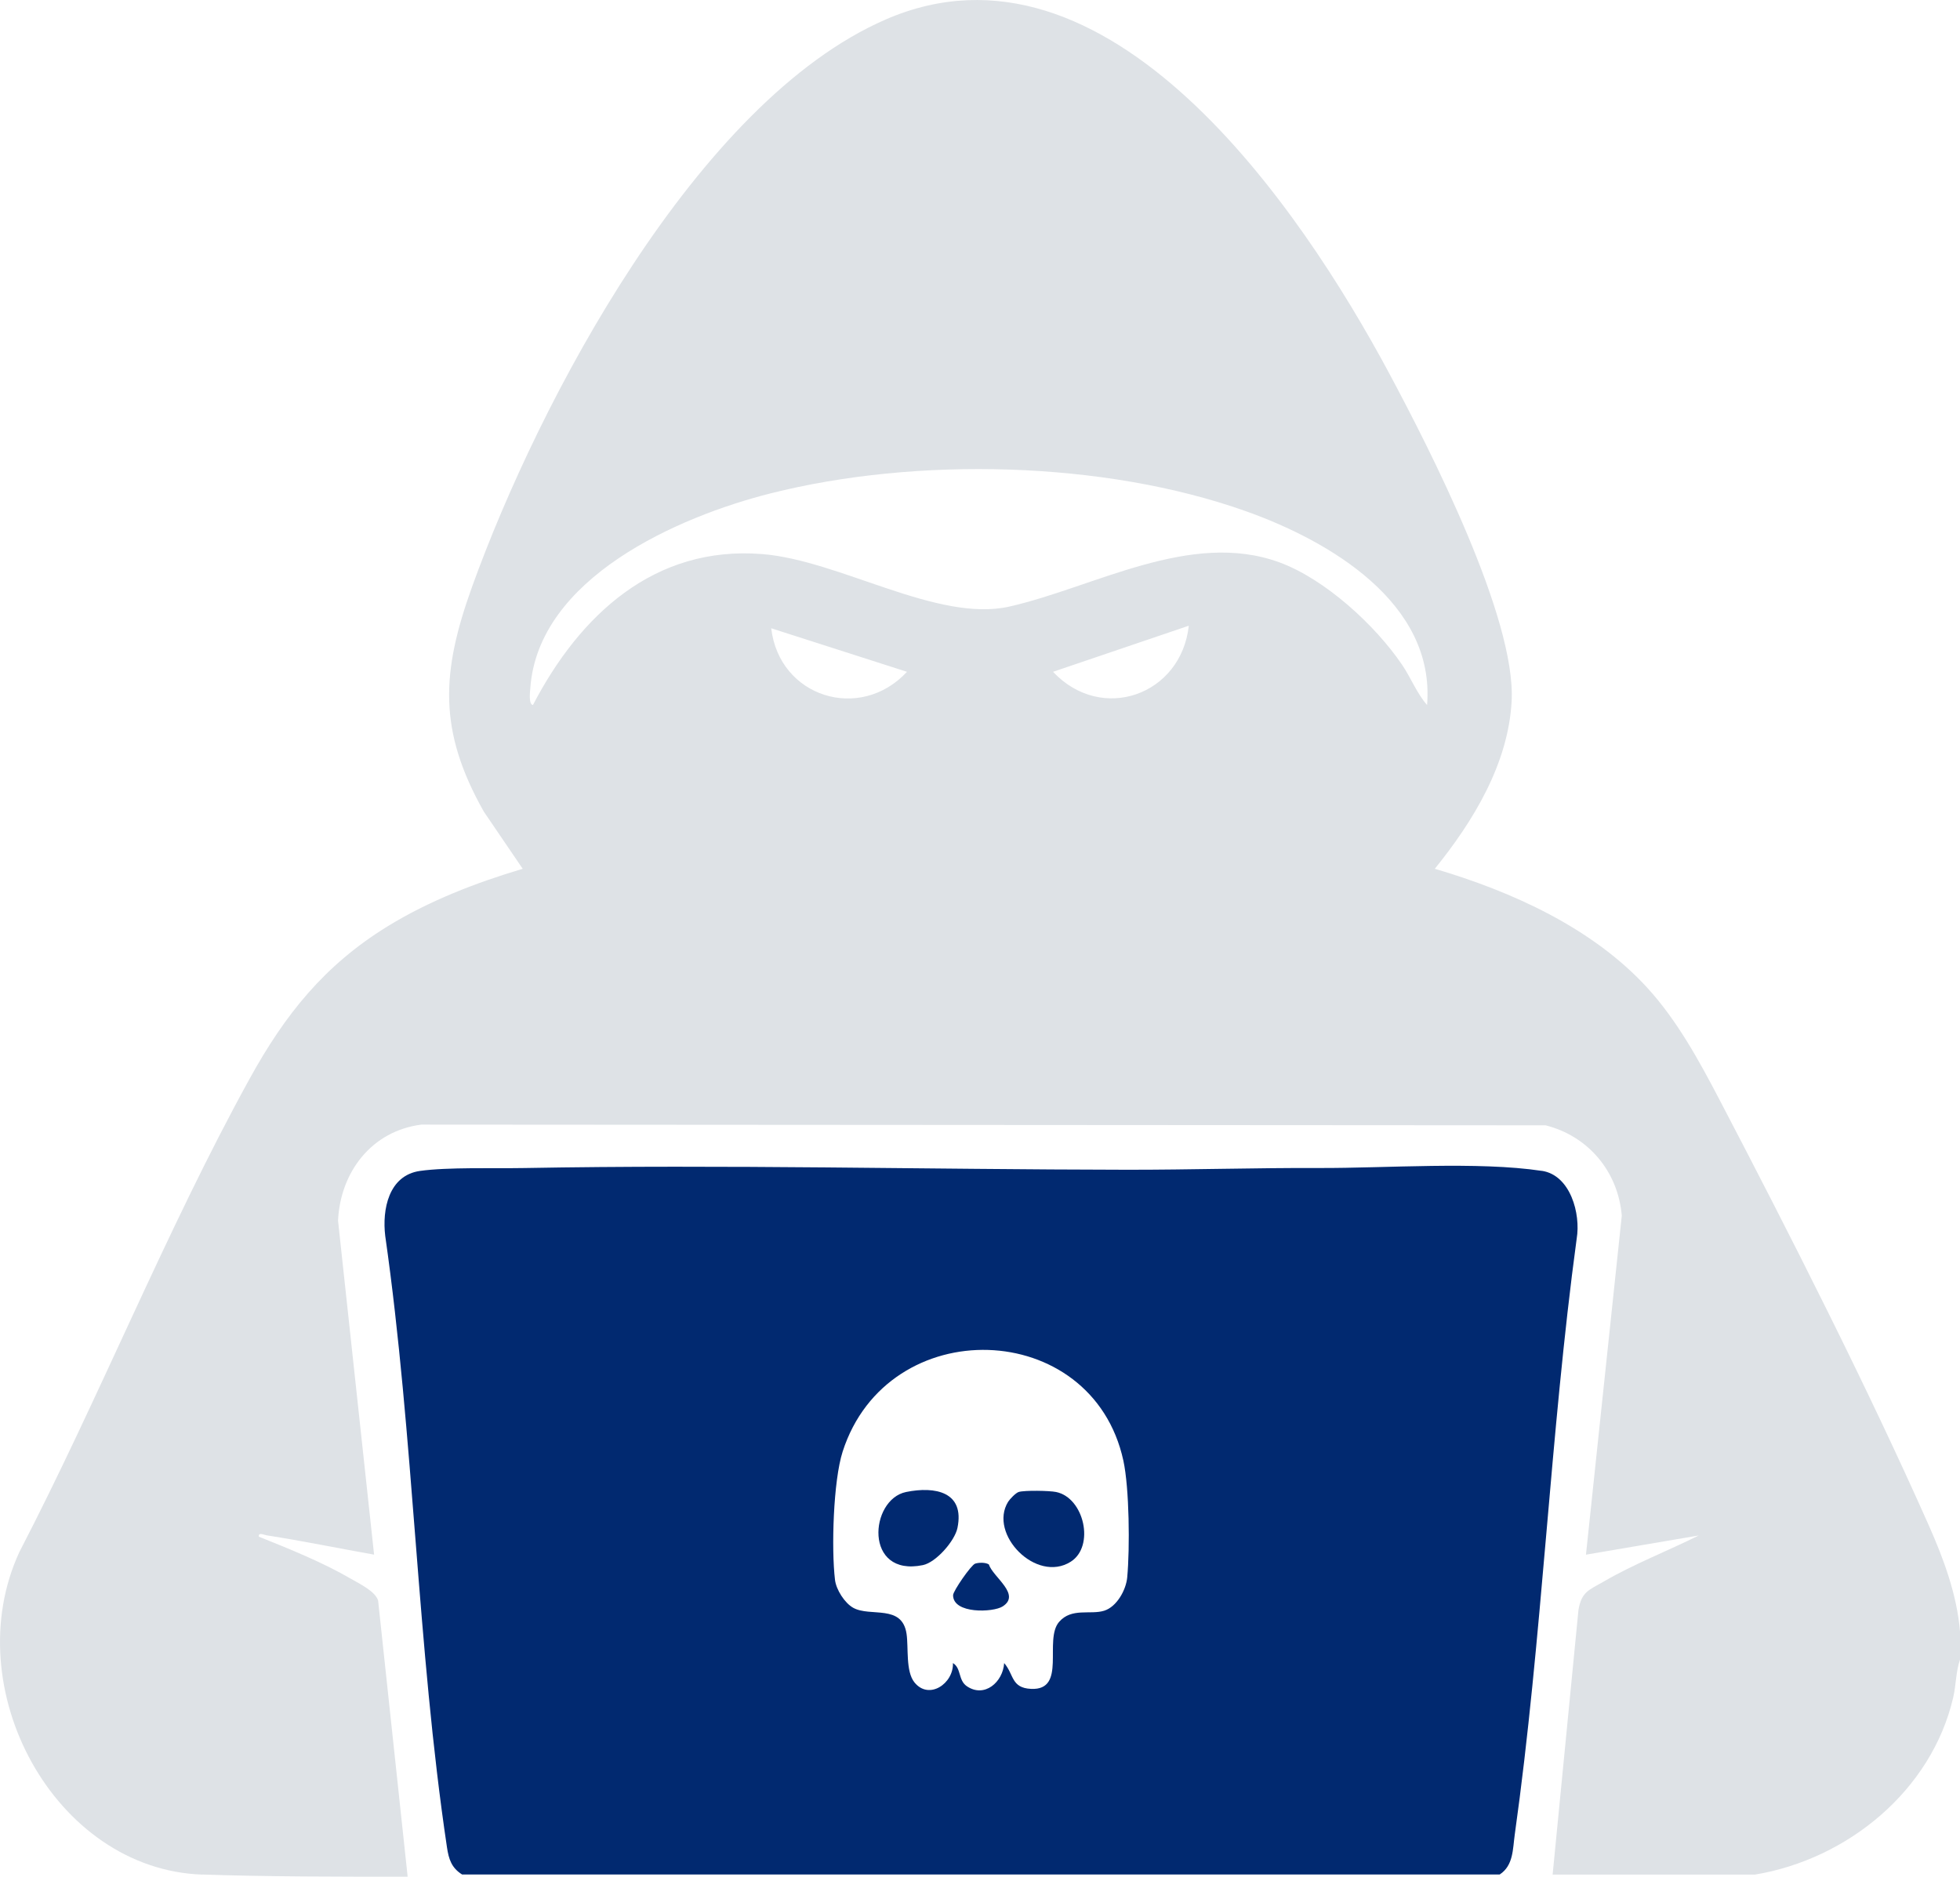 <?xml version="1.0" encoding="UTF-8"?>
<svg id="hacker" xmlns="http://www.w3.org/2000/svg" version="1.1" viewBox="0 0 765.01 732.46">
  <!-- Generator: Adobe Illustrator 30.0.0, SVG Export Plug-In . SVG Version: 2.1.1 Build 123)  -->
  <defs>
    <style>
      .st0 {
        fill: #dee2e6;
      }

      .st1 {
        fill: #012970;
      }
    </style>
  </defs>
  <path class="st0" d="M79.01,731.64c-57.85-1.97-95.93-72.84-71.48-125.84,31.22-60.21,57.29-125.61,89.94-184.85,13.76-24.96,29.1-44.16,53.63-59.3,16.27-10.04,34.65-17.13,52.92-22.57l-15.17-22.29c-17.92-31.76-16.61-54.42-4.58-87.82,26.13-72.5,87.75-189.34,161.39-221.35,86.76-37.72,162.02,73.62,196.53,138.03,15.97,29.81,49.55,95.52,47.82,128.01-1.31,24.5-15.04,46.94-29.99,65.42,30.08,8.85,61.55,23.05,82.97,46.48,11.67,12.77,20.23,28.5,28.2,43.74,27.49,52.57,57.69,112.1,81.68,166.13,5.75,12.95,10.97,27.04,12.14,41.31v10.99c-1.62,4.63-1.52,9.96-2.66,14.82-8.46,36.28-41.2,63.07-77.34,69.08h-79l10.08-103.3c1.25-7.22,4.16-7.75,9.9-11.09,11.79-6.86,24.86-11.87,37.03-17.96l-44,7.49,13.98-132.32c-1.45-17.17-13.02-31.02-29.73-35.25l-438.8-.28c-19.4,2.49-31.62,18.47-32.53,37.48l14.07,130.36c-13.94-2.48-27.95-5.36-41.95-7.54-1.05-.16-3.27-1.34-3.03.53,11.78,4.71,25.03,10.07,36.01,16.47,3.24,1.89,9.43,4.83,10.54,8.45l11.53,107.79c-26.83,0-55.09,0-80.09-.85v.03h-.01ZM557,275.17c3.28-39.89-38.28-64.13-70.74-75.66-55.37-19.68-128.61-21.29-185.46-6.96-36.19,9.12-90.8,33.07-93.82,76.09-.09,1.31-.74,6.24,1.03,6.52,18.22-35.02,47.32-62.29,89.5-58.91,30.36,2.43,68.42,26.86,96.53,20.47,33.17-7.54,70.61-29.9,105.26-17.26,17.8,6.49,37.42,24.47,47.95,40,3.46,5.1,5.74,11.14,9.76,15.71h-.01ZM411.01,262.2c19,20.2,50.03,9.08,52.99-17.99l-52.99,17.99ZM354.01,262.2l-52.99-16.99c3.11,26.84,34.62,36.78,52.99,16.99Z"/>
  <g>
    <path class="st1" d="M380.62,610.27c-1.56.49-8.62,10.69-8.62,12.31-.02,7.38,15.62,6.76,19.33,4.4,7.34-4.67-3.76-11.42-5.38-16.41-1.34-.82-3.84-.77-5.33-.3h0Z"/>
    <path class="st1" d="M412.2,582.31c-2.59-.53-12.24-.7-14.56-.02-1.15.33-3.5,2.78-4.16,3.84-7.77,12.6,10.97,31.87,24.41,23.41,9.54-6,5.28-25-5.69-27.23Z"/>
    <path class="st1" d="M353.66,582.31c-14.3,2.91-16.57,33.3,6.54,28.54,5.16-1.06,12.45-9.44,13.5-14.49,2.93-14.14-8.72-16.35-20.04-14.05Z"/>
    <path class="st1" d="M601.78,456.98c-24.98-3.76-60.88-1.02-86.89-1.12-25.07-.09-50.19.71-75.21.68-78.24-.11-156.66-2.09-234.88-.67-11.68.21-30.22-.38-40.86,1.13-12.26,1.74-14.83,15.04-13.58,25.37,11.21,78.38,12.43,160.62,24.1,238.63.69,4.64,1.79,8.01,5.89,10.59h405c5.39-3.5,5.08-9.96,5.88-15.61,10.76-76.61,13.75-155.75,24.17-232.57,1.62-9.64-2.41-24.76-13.61-26.45v.02h-.01ZM439.97,615.62c-.46,4.92-4.06,11.47-8.98,13.02-5.4,1.7-12.73-1.28-17.62,4.38-6.07,7.04,3.16,26.78-10.92,26.13-7.86-.36-6.63-5.62-10.51-10.07-.47,7.41-7.67,13.73-14.56,9.04-3.45-2.35-2.12-7.05-5.44-9.04.31,7.97-9.36,14.59-15.03,7.52-3.47-4.32-2.27-13.58-3.07-18.93-1.75-11.72-14.13-6.44-20.83-10.17-3.33-1.86-6.65-7.07-7.1-10.9-1.45-12.1-.69-38.6,2.99-50.06,17.58-54.63,97.37-52.32,109.56,3.5,2.35,10.78,2.56,34.32,1.51,45.57h0Z"/>
  </g>
</svg>